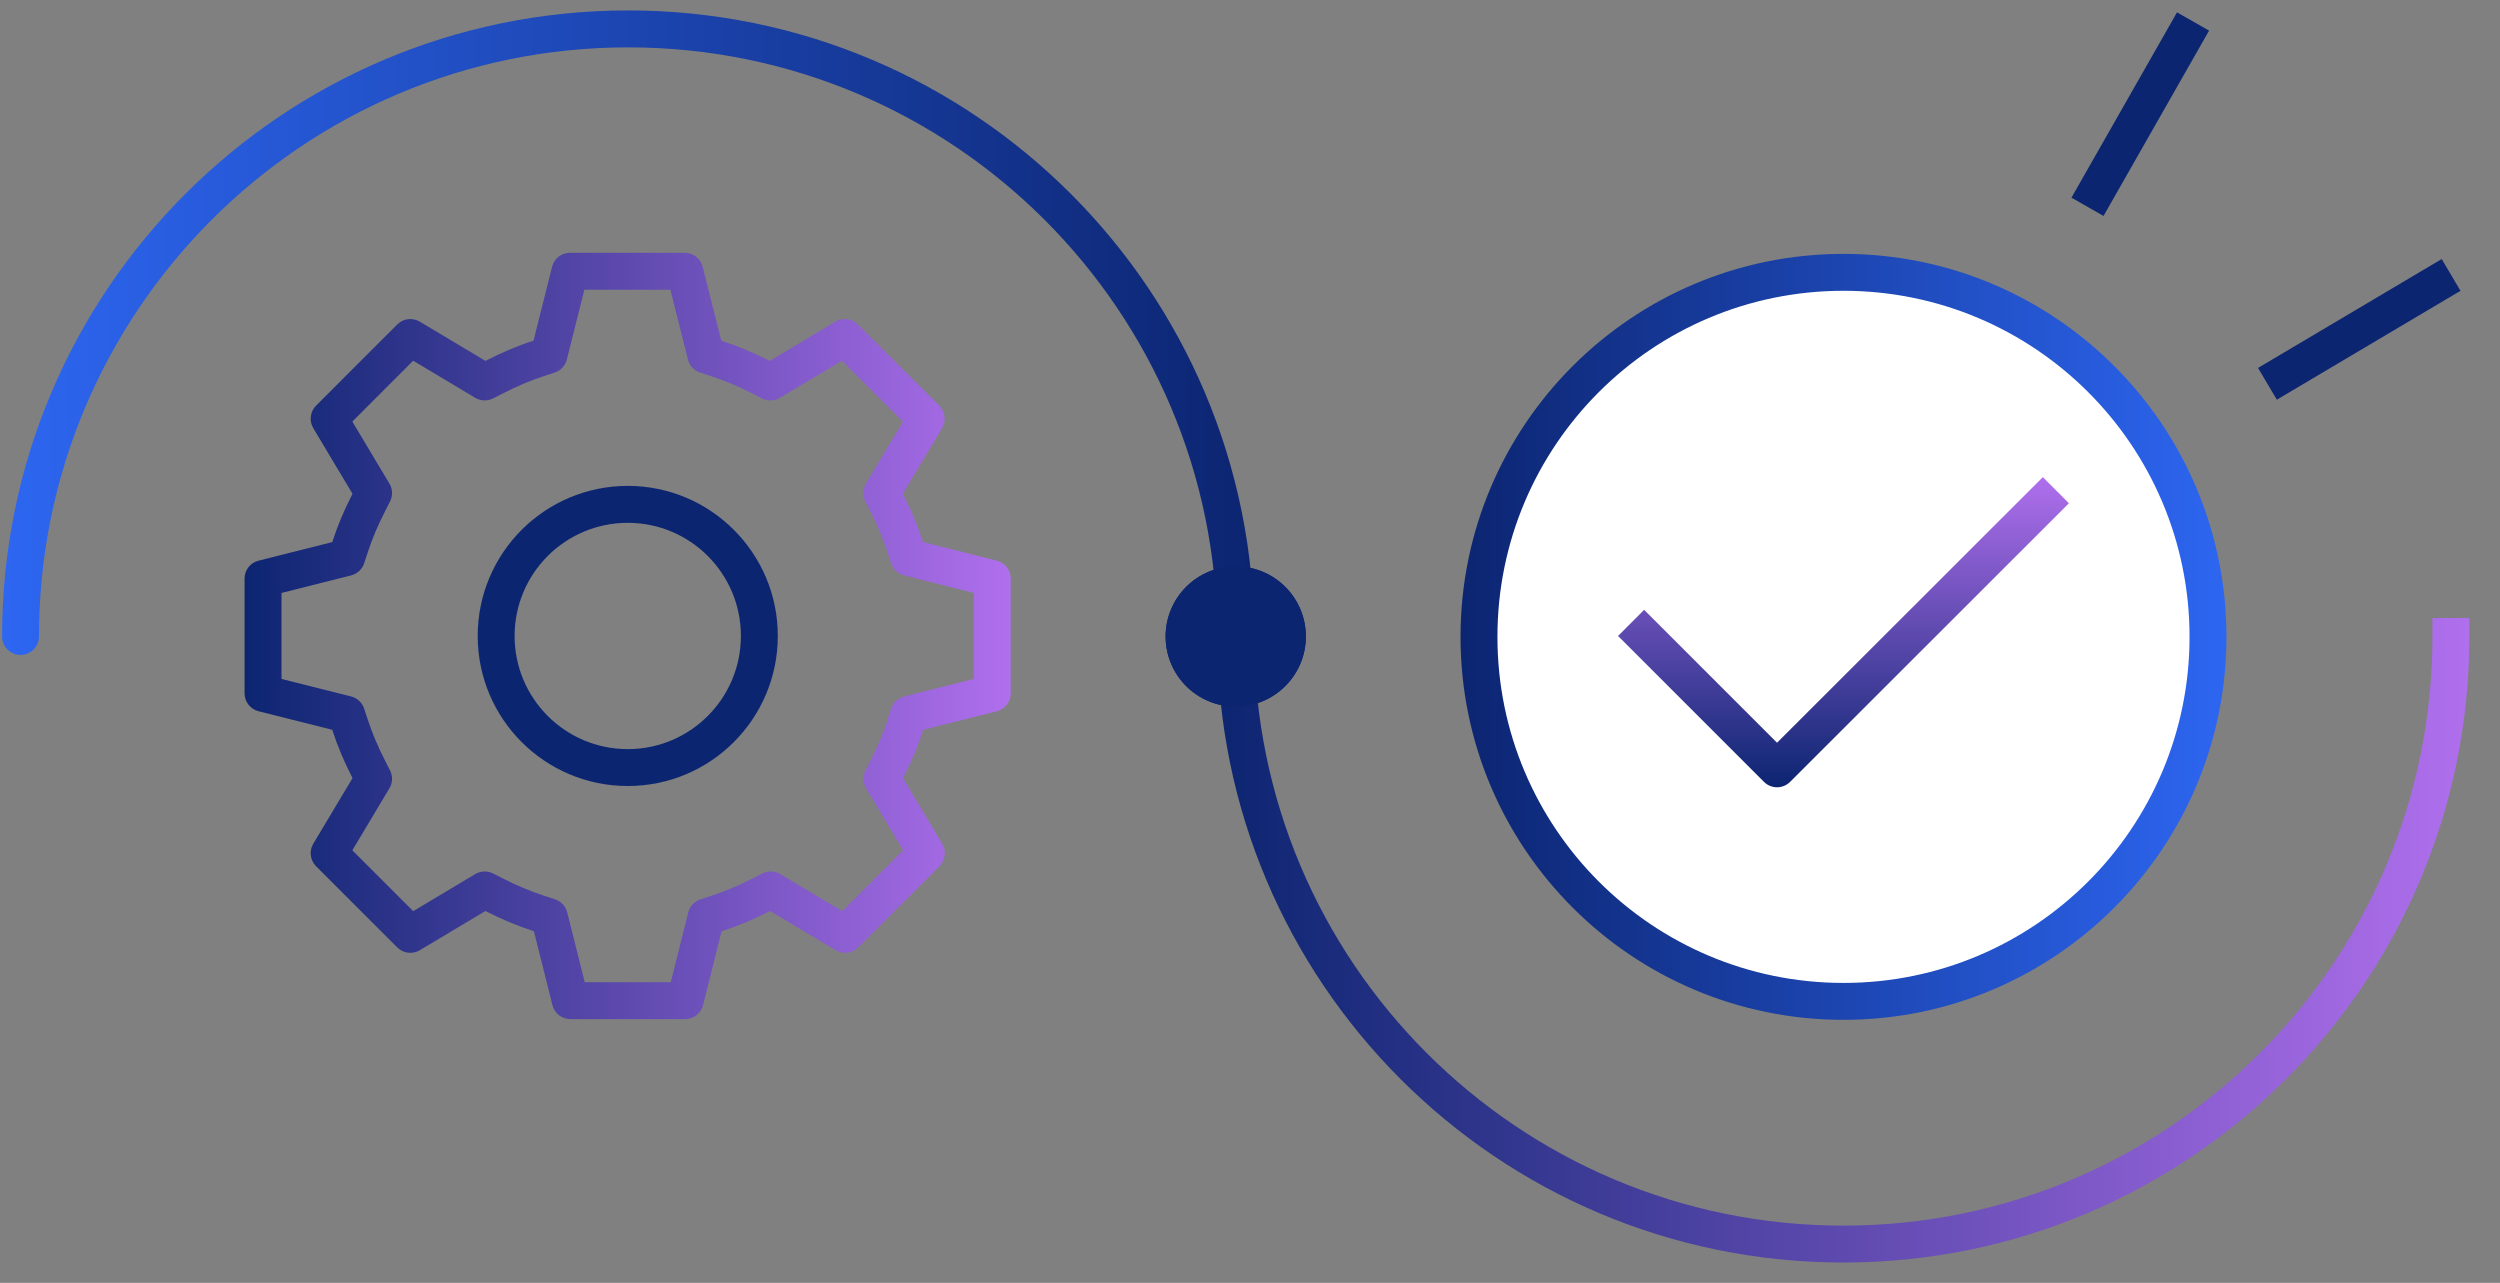 <?xml version="1.0" encoding="utf-8"?>
<svg xmlns="http://www.w3.org/2000/svg" width="76" height="39" viewBox="0 0 76 39" fill="none">
<rect x="0" y="0" width="76" height="39" fill="#808080" stroke="none"/>
<g clip-path="url(#clip0_12013_48686)">
<path fill-rule="evenodd" clip-rule="evenodd" d="M0.063 19.349C0.063 8.839 8.584 0.317 19.095 0.317C29.605 0.317 38.127 8.839 38.127 19.349C38.127 19.659 37.875 19.91 37.566 19.91C37.256 19.91 37.005 19.659 37.005 19.349C37.005 9.459 28.985 1.44 19.095 1.44C9.204 1.44 1.185 9.459 1.185 19.349C1.185 19.659 0.934 19.91 0.624 19.91C0.314 19.91 0.063 19.659 0.063 19.349Z" fill="url(#paint0_linear_12013_48686)"/>
<path d="M37.566 21.481C38.743 21.481 39.698 20.526 39.698 19.349C39.698 18.171 38.743 17.217 37.566 17.217C36.388 17.217 35.434 18.171 35.434 19.349C35.434 20.526 36.388 21.481 37.566 21.481Z" fill="#0C2571"/>
<path fill-rule="evenodd" clip-rule="evenodd" d="M38.127 18.788V19.349C38.127 29.24 46.146 37.259 56.036 37.259C65.927 37.259 73.946 29.24 73.946 19.349V18.788H75.068V19.349C75.068 29.86 66.547 38.381 56.036 38.381C45.526 38.381 37.005 29.86 37.005 19.349V18.788H38.127Z" fill="url(#paint1_linear_12013_48686)"/>
<path d="M37.566 21.481C38.743 21.481 39.698 20.526 39.698 19.349C39.698 18.171 38.743 17.217 37.566 17.217C36.388 17.217 35.434 18.171 35.434 19.349C35.434 20.526 36.388 21.481 37.566 21.481Z" fill="#0C2571"/>
<path d="M56.042 30.442C62.162 30.442 67.124 25.481 67.124 19.361C67.124 13.241 62.162 8.279 56.042 8.279C49.922 8.279 44.961 13.241 44.961 19.361C44.961 25.481 49.922 30.442 56.042 30.442Z" fill="white"/>
<path fill-rule="evenodd" clip-rule="evenodd" d="M56.042 8.84C50.232 8.84 45.522 13.55 45.522 19.36C45.522 25.171 50.232 29.881 56.042 29.881C61.852 29.881 66.562 25.171 66.562 19.36C66.562 13.55 61.852 8.84 56.042 8.84ZM44.4 19.36C44.4 12.93 49.612 7.718 56.042 7.718C62.472 7.718 67.684 12.93 67.684 19.36C67.684 25.79 62.472 31.003 56.042 31.003C49.612 31.003 44.4 25.79 44.4 19.36Z" fill="url(#paint2_linear_12013_48686)"/>
<path fill-rule="evenodd" clip-rule="evenodd" d="M62.895 15.299L54.419 23.769C54.2 23.988 53.844 23.988 53.625 23.769L49.189 19.333L49.982 18.539L54.022 22.579L62.102 14.505L62.895 15.299Z" fill="url(#paint3_linear_12013_48686)"/>
<path fill-rule="evenodd" clip-rule="evenodd" d="M16.783 8.109C16.846 7.86 17.07 7.685 17.327 7.685H20.817C21.075 7.685 21.299 7.86 21.361 8.109L21.926 10.356L21.954 10.365C21.954 10.366 21.955 10.366 21.955 10.366C22.426 10.517 22.902 10.72 23.366 10.954L23.367 10.955L23.399 10.971L25.394 9.778C25.614 9.647 25.896 9.681 26.078 9.863L28.552 12.332C28.735 12.513 28.77 12.796 28.638 13.017L27.445 15.012L27.462 15.045C27.696 15.507 27.899 15.978 28.05 16.45C28.05 16.45 28.051 16.451 28.051 16.451L28.06 16.479L30.302 17.044C30.551 17.106 30.726 17.331 30.726 17.588V21.078C30.726 21.335 30.551 21.559 30.302 21.622L28.065 22.185C28.063 22.194 28.06 22.203 28.057 22.212C27.906 22.691 27.702 23.163 27.467 23.622C27.466 23.622 27.466 23.622 27.466 23.623L27.45 23.654L28.643 25.649C28.775 25.869 28.74 26.151 28.559 26.333L26.09 28.802C25.908 28.984 25.626 29.019 25.405 28.887L23.41 27.694L23.378 27.71L23.377 27.711C22.915 27.945 22.444 28.148 21.965 28.3C21.965 28.3 21.964 28.3 21.963 28.301L21.937 28.309L21.373 30.556C21.31 30.806 21.086 30.981 20.828 30.981H17.338C17.081 30.981 16.857 30.806 16.794 30.556L16.23 28.309L16.202 28.3C16.202 28.3 16.201 28.3 16.201 28.299C15.73 28.149 15.254 27.946 14.79 27.711L14.757 27.694L12.762 28.887C12.541 29.019 12.259 28.984 12.077 28.802L9.608 26.333C9.427 26.151 9.392 25.869 9.524 25.649L10.717 23.654L10.701 23.623C10.701 23.623 10.701 23.622 10.701 23.622C10.465 23.162 10.262 22.686 10.111 22.216C10.111 22.215 10.111 22.215 10.111 22.214L10.101 22.186L7.86 21.622C7.61 21.559 7.435 21.335 7.435 21.078V17.588C7.435 17.331 7.61 17.106 7.86 17.044L10.101 16.479L10.111 16.45C10.262 15.979 10.465 15.503 10.701 15.043C10.701 15.043 10.701 15.043 10.701 15.042L10.717 15.012L9.524 13.017C9.392 12.796 9.427 12.514 9.608 12.332L12.077 9.863C12.259 9.681 12.541 9.646 12.762 9.778L14.757 10.971L14.788 10.956C14.788 10.956 14.788 10.956 14.789 10.955C15.246 10.721 15.717 10.517 16.189 10.366L16.219 10.356L16.783 8.109ZM26.964 21.945C26.969 21.919 26.975 21.893 26.983 21.868L27.09 21.543C27.15 21.36 27.299 21.22 27.486 21.173L29.604 20.64V18.025L27.486 17.492C27.299 17.445 27.15 17.306 27.09 17.123L26.983 16.797L26.982 16.794C26.853 16.391 26.675 15.976 26.461 15.552C26.461 15.552 26.461 15.552 26.461 15.552L26.304 15.244C26.216 15.072 26.223 14.867 26.323 14.702L27.45 12.817L25.595 10.966L23.709 12.094C23.543 12.193 23.338 12.2 23.166 12.112L22.859 11.956C22.858 11.956 22.858 11.955 22.858 11.955C22.436 11.742 22.015 11.563 21.611 11.434L21.608 11.433L21.282 11.326C21.099 11.266 20.96 11.117 20.913 10.93L20.38 8.807H17.765L17.232 10.93C17.185 11.117 17.045 11.266 16.862 11.326L16.534 11.434C16.131 11.563 15.716 11.741 15.3 11.954L15.298 11.955L14.99 12.112C14.818 12.2 14.613 12.193 14.447 12.094L12.561 10.966L10.711 12.816L11.839 14.702C11.938 14.867 11.945 15.072 11.857 15.244L11.7 15.553L11.7 15.555C11.487 15.969 11.309 16.39 11.179 16.794L11.178 16.797L11.071 17.123C11.011 17.306 10.862 17.445 10.675 17.492L8.558 18.025V20.64L10.675 21.173C10.862 21.22 11.011 21.36 11.071 21.543L11.179 21.871C11.309 22.276 11.487 22.696 11.7 23.111L11.7 23.112L11.857 23.421C11.945 23.593 11.938 23.798 11.839 23.963L10.711 25.849L12.561 27.699L14.447 26.572C14.613 26.473 14.818 26.466 14.99 26.553L15.297 26.71C15.72 26.924 16.141 27.102 16.545 27.231L16.548 27.233L16.874 27.339C17.057 27.399 17.196 27.549 17.243 27.736L17.776 29.859H20.391L20.924 27.736C20.971 27.549 21.11 27.399 21.293 27.339L21.624 27.231C22.031 27.102 22.445 26.924 22.869 26.71C22.869 26.71 22.87 26.71 22.87 26.71L23.177 26.553C23.349 26.466 23.554 26.473 23.72 26.572L25.606 27.699L27.456 25.849L26.328 23.963C26.229 23.798 26.222 23.593 26.31 23.421L26.467 23.112L26.468 23.111C26.668 22.719 26.837 22.329 26.964 21.945Z" fill="url(#paint4_linear_12013_48686)"/>
<path fill-rule="evenodd" clip-rule="evenodd" d="M19.084 15.894C17.184 15.894 15.644 17.433 15.644 19.333C15.644 21.233 17.184 22.773 19.084 22.773C20.983 22.773 22.523 21.233 22.523 19.333C22.523 17.433 20.983 15.894 19.084 15.894ZM14.522 19.333C14.522 16.814 16.564 14.771 19.084 14.771C21.603 14.771 23.645 16.814 23.645 19.333C23.645 21.852 21.603 23.895 19.084 23.895C16.564 23.895 14.522 21.852 14.522 19.333Z" fill="#0C2571"/>
<path fill-rule="evenodd" clip-rule="evenodd" d="M62.972 6.009L66.181 0.376L67.156 0.931L63.947 6.565L62.972 6.009Z" fill="#0C2571"/>
<path fill-rule="evenodd" clip-rule="evenodd" d="M68.644 11.185L74.227 7.875L74.799 8.84L69.216 12.151L68.644 11.185Z" fill="#0C2571"/>
</g>
<defs>
<linearGradient id="paint0_linear_12013_48686" x1="0.063" y1="10.114" x2="38.127" y2="10.114" gradientUnits="userSpaceOnUse">
<stop stop-color="#2D66F1"/>
<stop offset="1" stop-color="#0C2571"/>
</linearGradient>
<linearGradient id="paint1_linear_12013_48686" x1="75.063" y1="28.585" x2="37.005" y2="28.585" gradientUnits="userSpaceOnUse">
<stop stop-color="#B06FED"/>
<stop offset="1" stop-color="#0C2571"/>
</linearGradient>
<linearGradient id="paint2_linear_12013_48686" x1="67.684" y1="19.36" x2="44.4" y2="19.36" gradientUnits="userSpaceOnUse">
<stop stop-color="#2D66F1"/>
<stop offset="1" stop-color="#0C2571"/>
</linearGradient>
<linearGradient id="paint3_linear_12013_48686" x1="56.042" y1="14.502" x2="56.042" y2="23.939" gradientUnits="userSpaceOnUse">
<stop stop-color="#B06FED"/>
<stop offset="1" stop-color="#0C2571"/>
</linearGradient>
<linearGradient id="paint4_linear_12013_48686" x1="7.441" y1="19.333" x2="30.726" y2="19.333" gradientUnits="userSpaceOnUse">
<stop stop-color="#0C2571"/>
<stop offset="1" stop-color="#B06FED"/>
</linearGradient>
<clipPath id="clip0_12013_48686">
<rect width="75" height="38.064" fill="white" transform="translate(0.063 0.317)"/>
</clipPath>
</defs>
</svg>